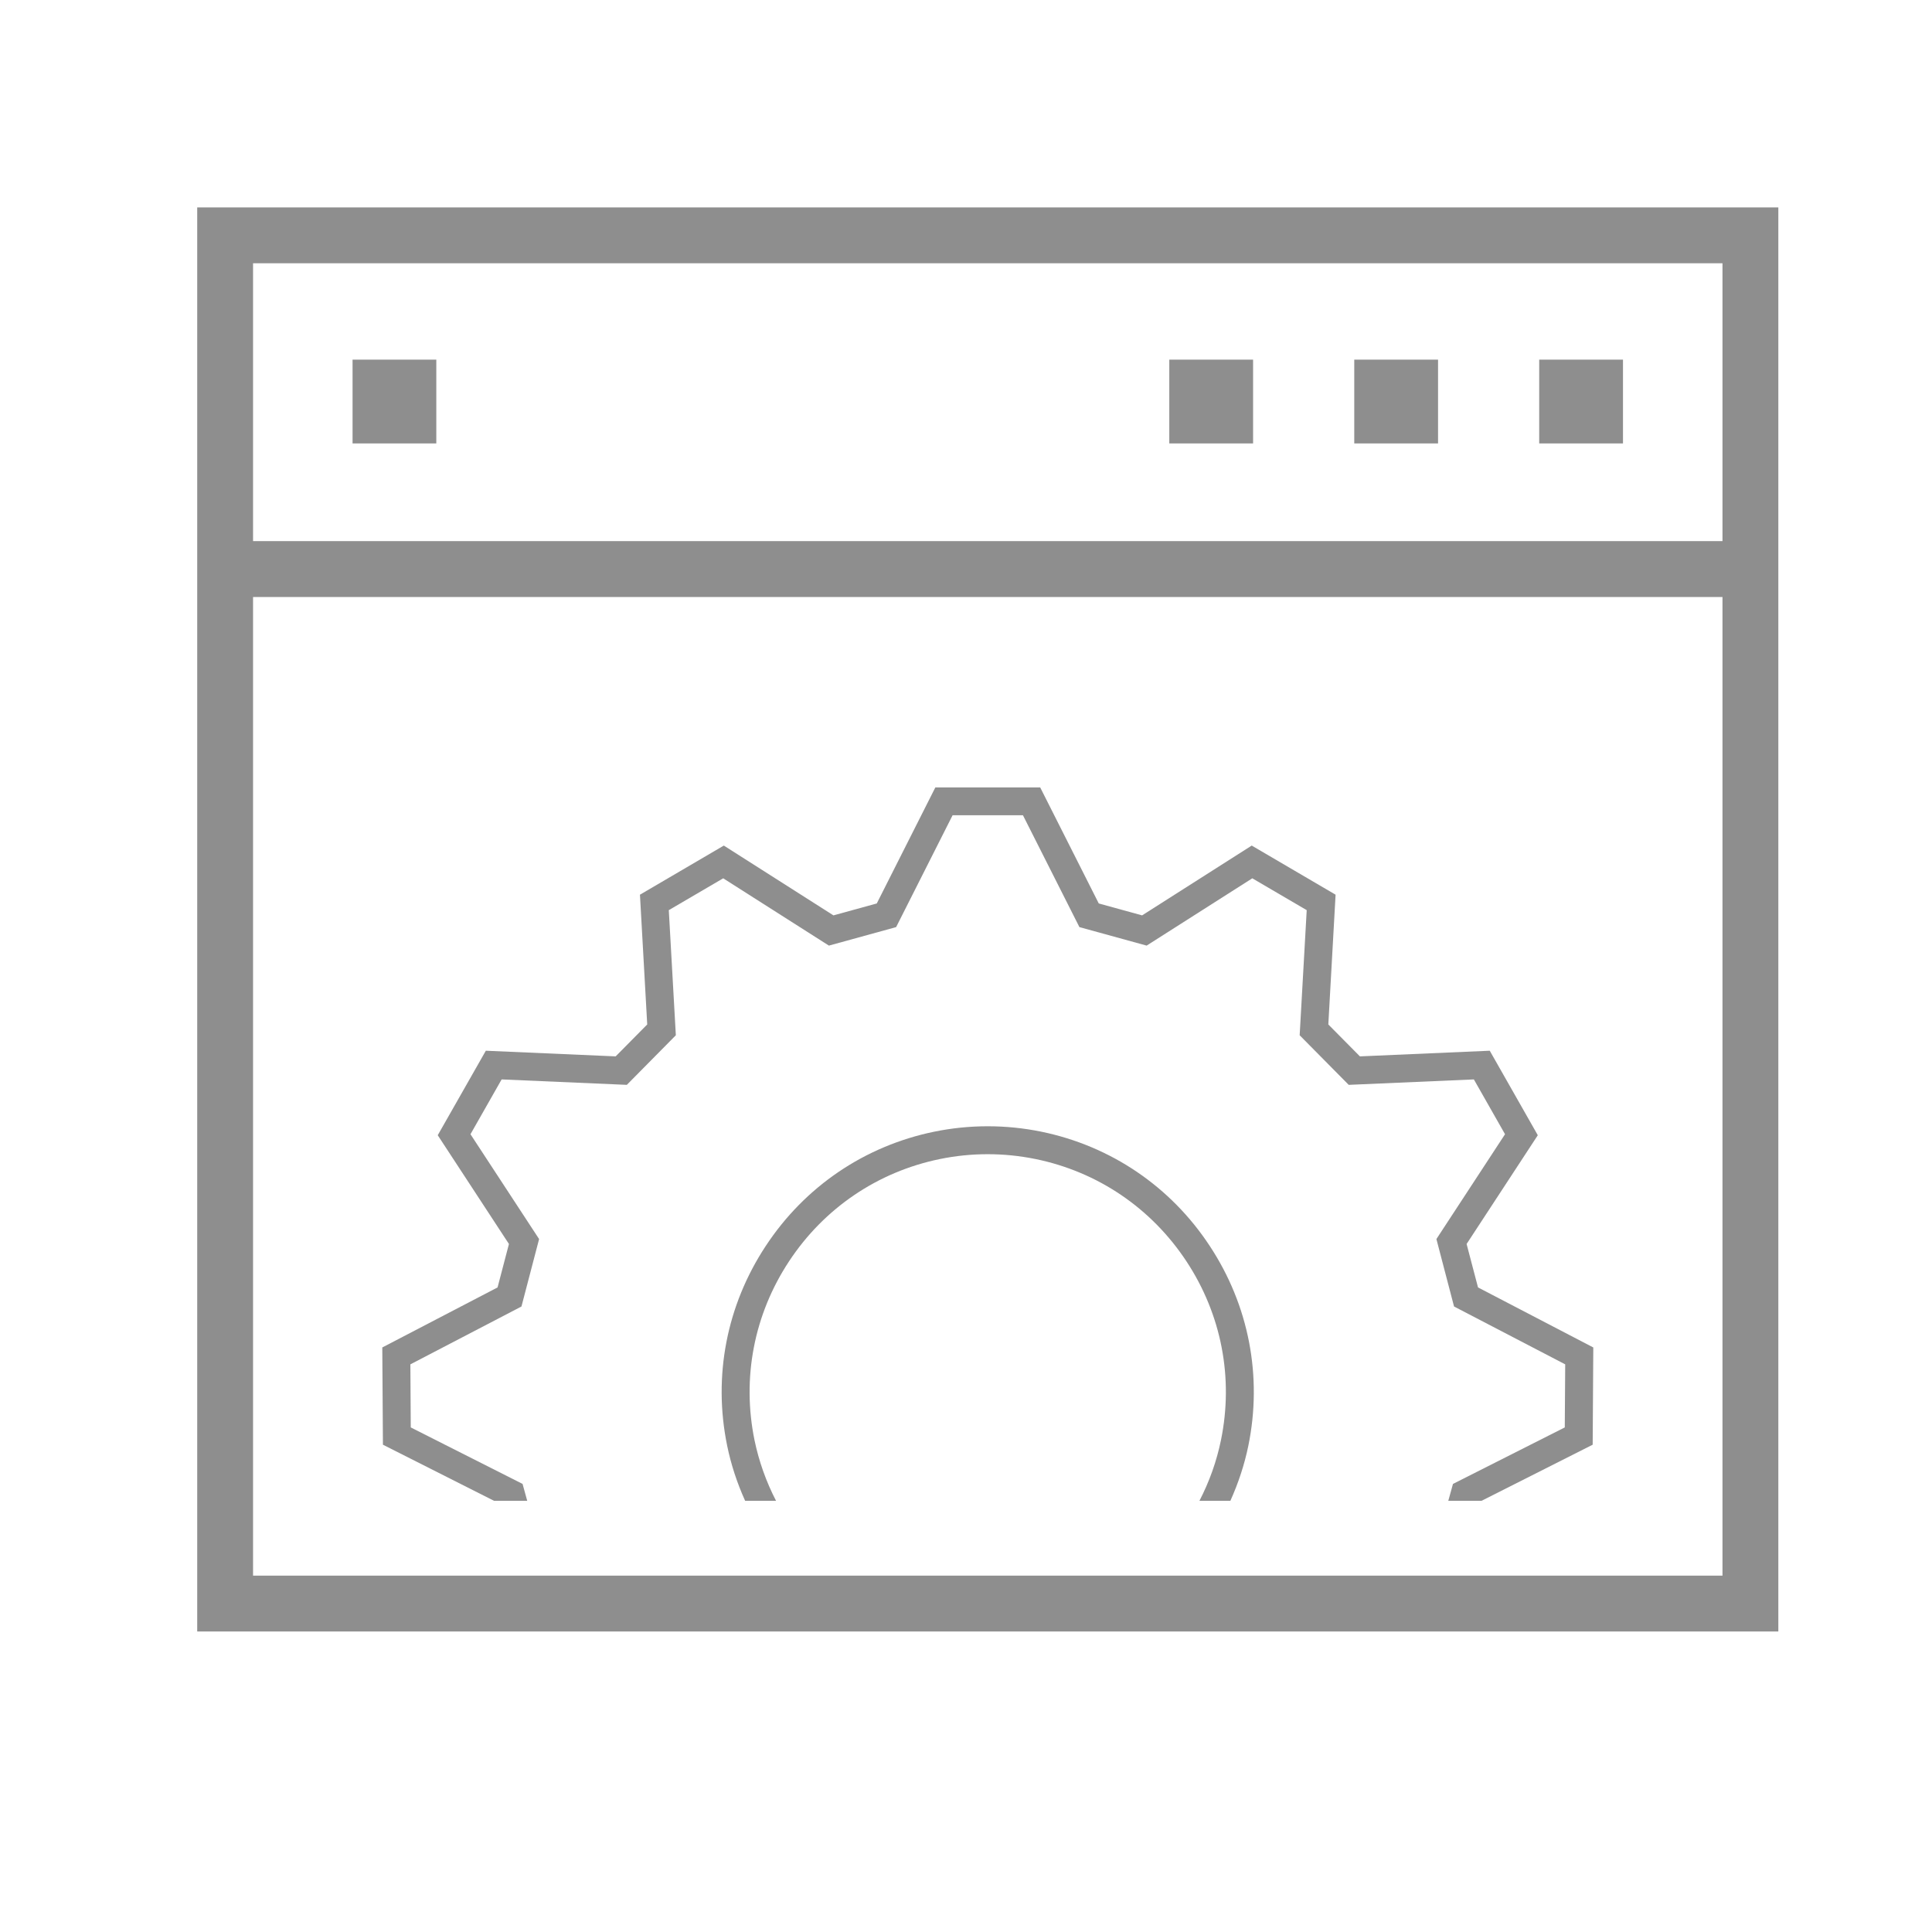 <?xml version="1.0" encoding="utf-8"?>
<!-- Generator: Adobe Illustrator 16.0.0, SVG Export Plug-In . SVG Version: 6.00 Build 0)  -->
<!DOCTYPE svg PUBLIC "-//W3C//DTD SVG 1.1//EN" "http://www.w3.org/Graphics/SVG/1.1/DTD/svg11.dtd">
<svg version="1.1" id="icons" xmlns="http://www.w3.org/2000/svg" xmlns:xlink="http://www.w3.org/1999/xlink" x="0px" y="0px"
	 width="54px" height="54px" viewBox="0 0 54 54" enable-background="new 0 0 54 54" xml:space="preserve">
<path fill="#8E8E8E" d="M49.705,5.797H5.512V45.6h44.193V5.797z M48.145,44.039H7.073V16.687h41.071V44.039z M48.145,15.125H7.073
	V7.358h41.071V15.125z"/>
<rect x="9.854" y="10.052" fill="#8E8E8E" width="2.341" height="2.342"/>
<rect x="43.021" y="10.052" fill="#8E8E8E" width="2.342" height="2.342"/>
<rect x="37.852" y="10.052" fill="#8E8E8E" width="2.342" height="2.342"/>
<rect x="32.682" y="10.052" fill="#8E8E8E" width="2.342" height="2.342"/>
<path fill="#8E8E8E" d="M29.105,31.631c-0.988-0.202-2.006-0.202-2.994,0c-1.942,0.399-3.615,1.533-4.708,3.194
	c-1.095,1.66-1.478,3.644-1.078,5.586c0.106,0.516,0.274,1.033,0.502,1.538h0.864c-0.279-0.54-0.48-1.108-0.602-1.695
	c-0.356-1.738-0.015-3.514,0.965-5c0.979-1.485,2.476-2.501,4.214-2.858c0.887-0.182,1.795-0.18,2.678,0
	c1.739,0.357,3.235,1.373,4.215,2.858c0.98,1.486,1.322,3.262,0.965,5c-0.121,0.587-0.322,1.155-0.602,1.695h0.865
	c0.227-0.505,0.396-1.022,0.502-1.538c0.398-1.942,0.016-3.926-1.078-5.586C32.721,33.164,31.047,32.03,29.105,31.631z"/>
<polygon fill="#8E8E8E" points="10.685,37.662 10.703,40.38 13.81,41.949 14.736,41.949 14.606,41.476 11.481,39.897 11.47,38.134 
	14.575,36.517 15.068,34.632 13.15,31.702 14.021,30.17 17.52,30.322 18.89,28.936 18.693,25.439 20.214,24.549 23.168,26.43 
	25.047,25.913 26.625,22.787 28.592,22.787 30.17,25.913 32.049,26.43 35.002,24.549 36.523,25.439 36.326,28.936 37.697,30.322 
	41.195,30.17 42.066,31.702 40.148,34.632 40.641,36.517 43.748,38.134 43.736,39.897 40.611,41.476 40.48,41.949 41.408,41.949 
	44.516,40.38 44.533,37.662 41.311,35.984 40.992,34.77 42.982,31.73 41.639,29.368 38.01,29.526 37.127,28.634 37.33,25.007 
	34.986,23.634 31.922,25.585 30.711,25.252 29.074,22.009 26.143,22.009 24.506,25.252 23.295,25.585 20.231,23.634 17.887,25.007 
	18.09,28.634 17.208,29.526 13.579,29.368 12.235,31.73 14.225,34.77 13.907,35.984 "/>
</svg>
